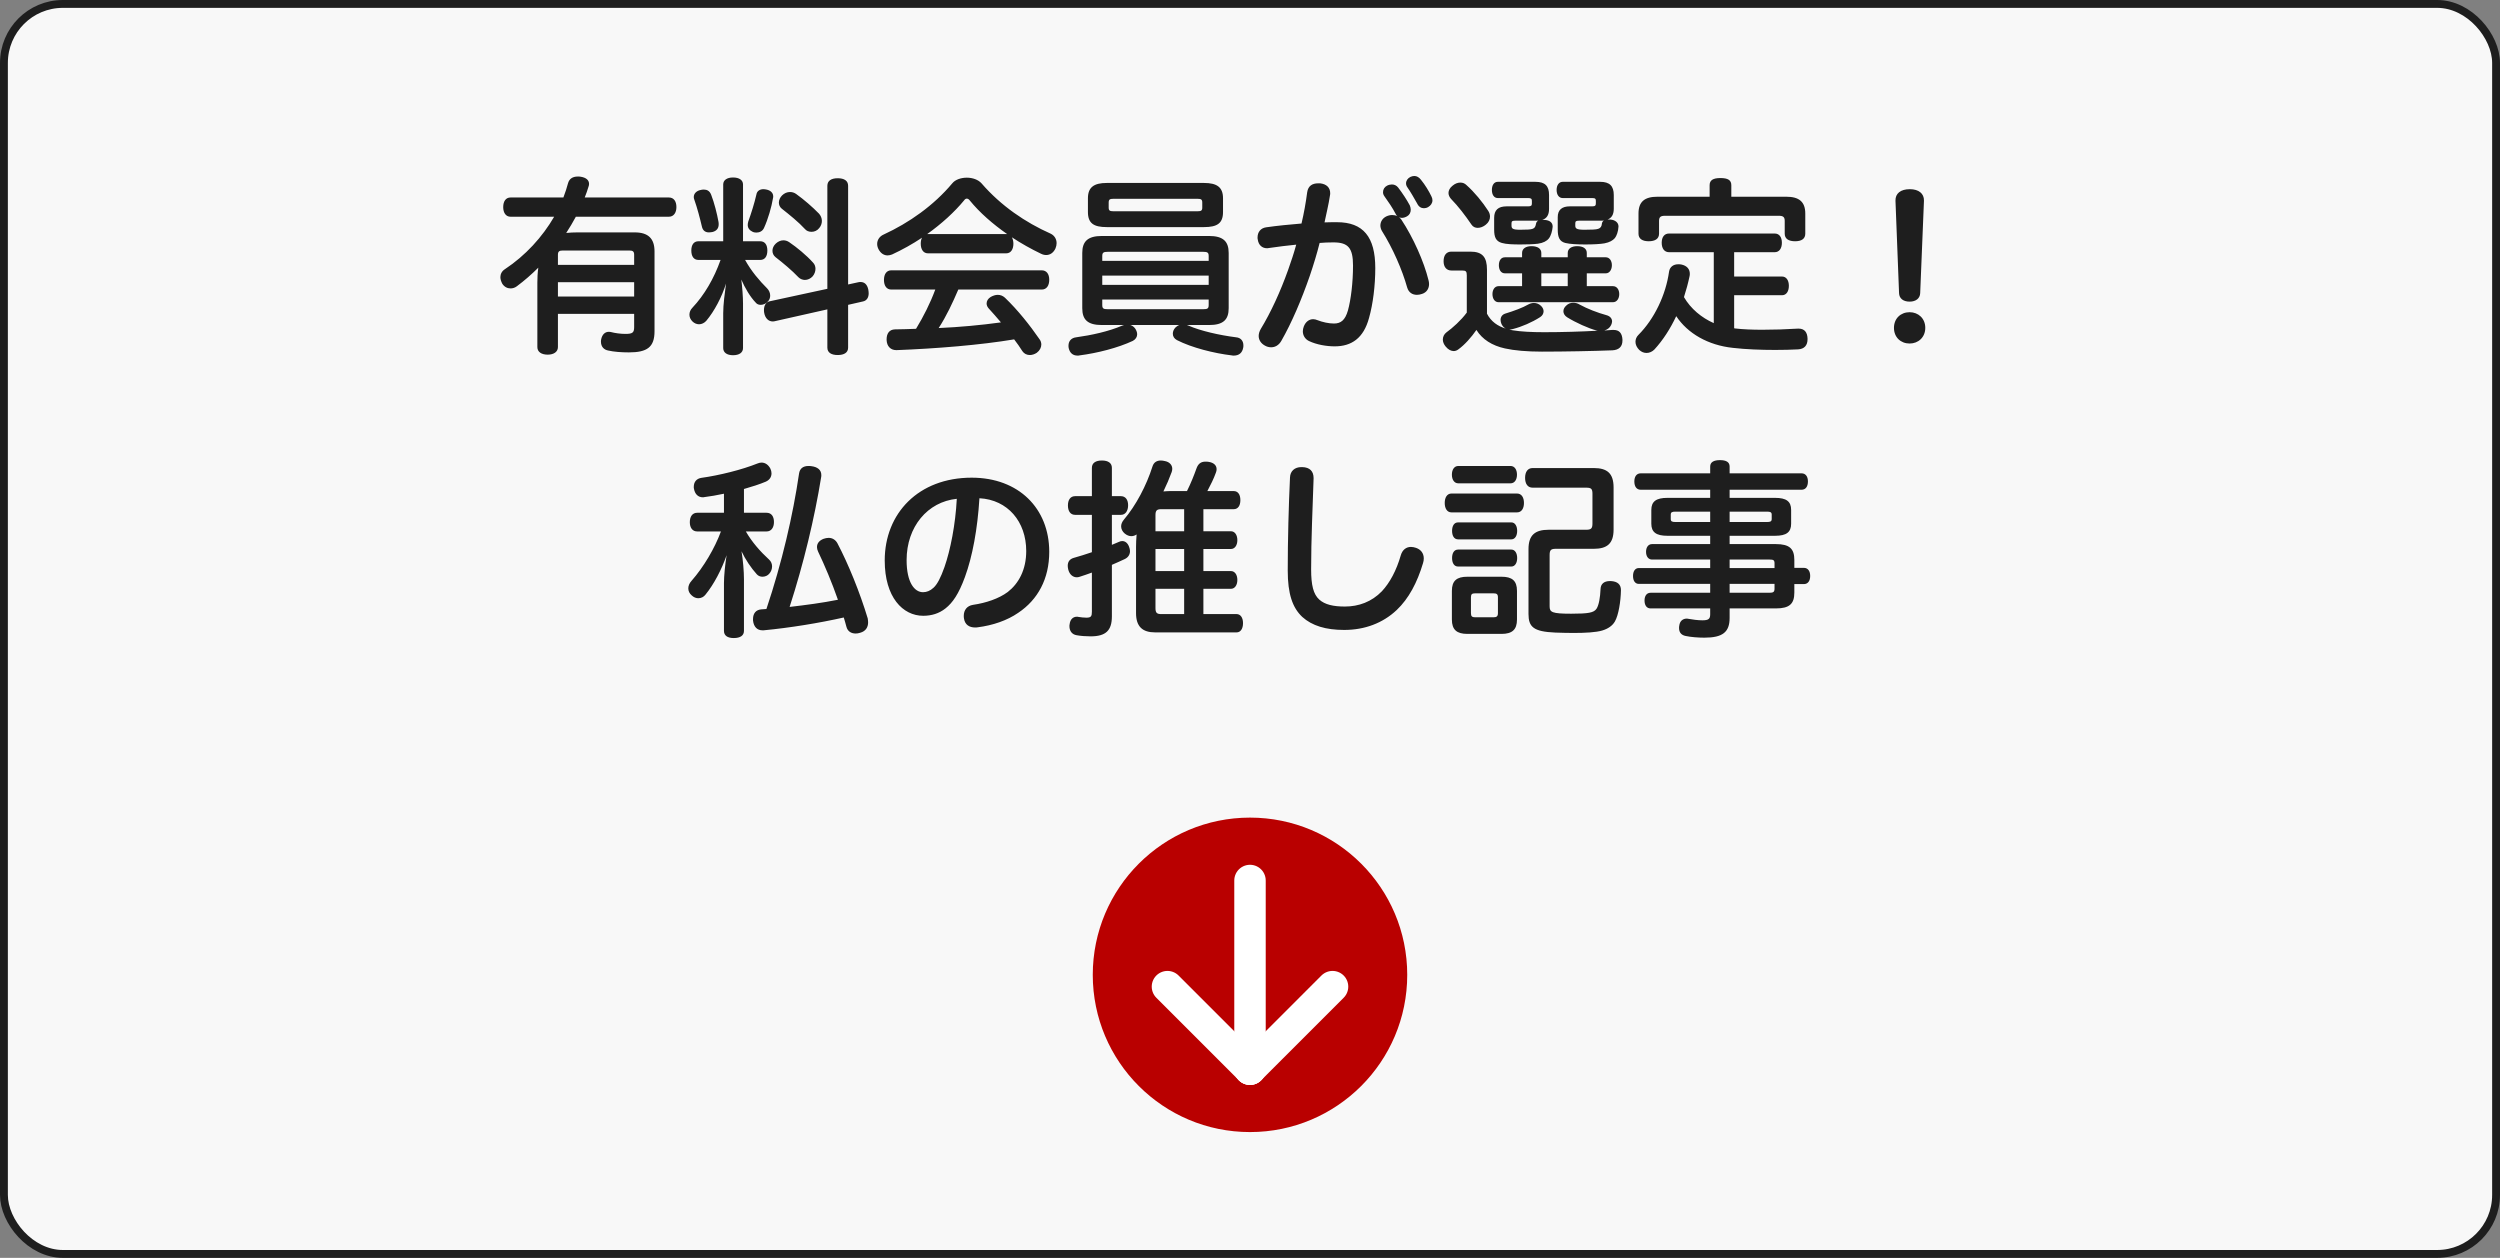 <svg width="318" height="160" viewBox="0 0 318 160" fill="none" xmlns="http://www.w3.org/2000/svg">
<rect x="0" y="0" width="318" height="160" fill="#808080" stroke="none"/>
<rect x="0.5" y="0.5" width="317" height="159" rx="7.5" fill="#F8F8F8" stroke="#1E1E1E"/>
<path d="M68.352 44.152V35.944C68.352 35.416 68.376 34.696 68.472 34.048C67.608 34.912 66.696 35.704 65.76 36.4C65.52 36.592 65.232 36.688 64.944 36.688C64.536 36.688 64.152 36.496 63.888 36.088C63.744 35.8 63.648 35.536 63.648 35.248C63.648 34.864 63.84 34.48 64.224 34.24C66.84 32.512 69 30.136 70.488 27.568H64.944C64.344 27.568 64.008 27.064 64.008 26.344C64.008 25.6 64.344 25.12 64.944 25.12H71.664C71.904 24.496 72.096 23.896 72.264 23.272C72.432 22.72 72.864 22.456 73.488 22.456C73.608 22.456 73.752 22.456 73.872 22.48C74.616 22.6 74.928 22.96 74.928 23.392C74.928 23.512 74.904 23.632 74.856 23.752C74.712 24.208 74.568 24.664 74.376 25.12H85.08C85.704 25.12 86.04 25.6 86.04 26.344C86.04 27.04 85.704 27.568 85.08 27.568H73.248C72.864 28.288 72.456 28.96 72.024 29.632C72.432 29.584 73.008 29.56 73.44 29.56H80.736C82.464 29.56 83.256 30.352 83.256 31.984V42.136C83.256 44.176 82.296 44.824 79.992 44.824C79.032 44.824 78.072 44.752 77.352 44.584C76.848 44.488 76.44 44.128 76.44 43.456C76.44 43.384 76.44 43.288 76.464 43.192C76.584 42.544 76.968 42.208 77.424 42.208C77.52 42.208 77.592 42.208 77.688 42.232C78.24 42.376 78.936 42.472 79.536 42.472C80.448 42.472 80.664 42.328 80.664 41.608V39.928H70.968V44.152C70.968 44.752 70.44 45.112 69.672 45.112C68.856 45.112 68.352 44.752 68.352 44.152ZM70.968 35.896V37.72H80.664V35.896H70.968ZM80.664 33.688V32.416C80.664 31.984 80.496 31.864 80.04 31.864H71.592C71.136 31.864 70.968 31.984 70.968 32.416V33.688H80.664ZM96.696 33.064H94.776C95.568 34.504 96.6 35.704 97.584 36.688C97.824 36.928 97.968 37.264 97.968 37.6C97.968 37.84 97.896 38.104 97.704 38.32C97.44 38.632 97.08 38.776 96.768 38.776C96.528 38.776 96.312 38.704 96.168 38.536C95.4 37.744 94.752 36.616 94.296 35.56C94.416 36.544 94.512 37.696 94.512 38.632V44.272C94.512 44.848 94.032 45.184 93.24 45.184C92.472 45.184 91.992 44.848 91.992 44.272V39.856C91.992 38.728 92.184 37.312 92.352 36.064C91.824 37.768 90.864 39.592 89.832 40.816C89.592 41.08 89.256 41.248 88.92 41.248C88.632 41.248 88.32 41.128 88.08 40.888C87.816 40.624 87.696 40.336 87.696 40.024C87.696 39.712 87.816 39.4 88.08 39.136C89.592 37.528 90.816 35.44 91.656 33.064H88.848C88.248 33.064 87.936 32.608 87.936 31.864C87.936 31.144 88.248 30.688 88.848 30.688H91.992V23.464C91.992 22.912 92.472 22.576 93.24 22.576C94.032 22.576 94.512 22.912 94.512 23.464V30.688H96.696C97.296 30.688 97.608 31.144 97.608 31.864C97.608 32.608 97.296 33.064 96.696 33.064ZM107.88 38.776V44.224C107.88 44.848 107.376 45.16 106.56 45.16C105.744 45.16 105.24 44.848 105.24 44.224V39.352L98.52 40.864C98.448 40.888 98.352 40.888 98.28 40.888C97.776 40.888 97.32 40.504 97.2 39.76C97.176 39.64 97.176 39.52 97.176 39.424C97.176 38.848 97.44 38.416 97.92 38.32L105.24 36.736V23.632C105.24 22.984 105.744 22.672 106.56 22.672C107.376 22.672 107.88 22.984 107.88 23.632V36.184L109.2 35.896C109.296 35.872 109.368 35.872 109.464 35.872C109.944 35.872 110.304 36.16 110.448 36.832C110.472 37 110.496 37.168 110.496 37.312C110.496 37.864 110.232 38.248 109.776 38.344L107.88 38.776ZM101.256 24.664C102.264 25.384 103.368 26.344 104.184 27.184C104.4 27.424 104.544 27.76 104.544 28.096C104.544 28.408 104.448 28.72 104.208 29.008C103.944 29.344 103.584 29.488 103.224 29.488C102.888 29.488 102.576 29.368 102.384 29.128C101.568 28.24 100.464 27.352 99.432 26.536C99.192 26.344 99.072 26.056 99.072 25.768C99.072 25.456 99.216 25.12 99.48 24.856C99.768 24.568 100.128 24.424 100.488 24.424C100.752 24.424 101.016 24.496 101.256 24.664ZM100.392 30.808C101.352 31.456 102.576 32.464 103.416 33.4C103.632 33.616 103.728 33.904 103.728 34.192C103.728 34.528 103.608 34.864 103.368 35.152C103.104 35.44 102.744 35.608 102.384 35.608C102.096 35.608 101.784 35.488 101.568 35.272C100.752 34.408 99.6 33.448 98.64 32.704C98.376 32.488 98.256 32.2 98.256 31.888C98.256 31.576 98.4 31.24 98.688 30.976C98.976 30.712 99.312 30.568 99.648 30.568C99.888 30.568 100.152 30.64 100.392 30.808ZM91.392 28.216C91.416 28.336 91.416 28.456 91.416 28.552C91.416 29.08 91.104 29.392 90.624 29.512C90.456 29.536 90.312 29.56 90.168 29.56C89.76 29.56 89.4 29.368 89.28 28.816C89.04 27.784 88.68 26.416 88.32 25.408C88.272 25.288 88.248 25.168 88.248 25.072C88.248 24.616 88.584 24.304 89.04 24.184C89.208 24.136 89.376 24.112 89.52 24.112C89.928 24.112 90.264 24.28 90.456 24.76C90.864 25.816 91.2 27.16 91.392 28.216ZM97.176 29.008C96.984 29.416 96.6 29.584 96.216 29.584C96.072 29.584 95.904 29.56 95.784 29.512C95.352 29.32 95.112 29.008 95.112 28.624C95.112 28.48 95.136 28.336 95.184 28.168C95.568 27.088 95.952 25.888 96.216 24.736C96.288 24.28 96.672 24.064 97.104 24.064C97.248 24.064 97.368 24.088 97.488 24.112C97.992 24.208 98.352 24.52 98.352 24.976C98.352 25.048 98.352 25.12 98.328 25.192C98.136 26.344 97.704 27.856 97.176 29.008ZM132.504 36.832H121.896C121.176 38.512 120.408 40.168 119.4 41.728C122.064 41.608 124.704 41.368 127.32 41.008C126.816 40.408 126.288 39.808 125.76 39.232C125.592 39.04 125.496 38.824 125.496 38.608C125.496 38.296 125.664 37.984 126.024 37.768C126.336 37.6 126.624 37.504 126.912 37.504C127.248 37.504 127.56 37.624 127.824 37.864C129.48 39.448 131.016 41.392 132.24 43.168C132.384 43.36 132.456 43.6 132.456 43.816C132.456 44.2 132.264 44.584 131.88 44.872C131.592 45.064 131.28 45.16 130.992 45.16C130.608 45.16 130.272 44.992 130.056 44.68C129.744 44.176 129.384 43.672 129 43.168C124.704 43.888 119.064 44.344 114.048 44.536C114.024 44.536 114.024 44.536 114 44.536C113.304 44.536 112.8 44.056 112.776 43.24C112.776 43.216 112.776 43.192 112.776 43.168C112.776 42.4 113.136 41.92 113.832 41.896C114.72 41.872 115.632 41.872 116.52 41.824C117.48 40.24 118.32 38.584 118.968 36.832H113.376C112.776 36.832 112.44 36.352 112.44 35.608C112.44 34.864 112.776 34.384 113.376 34.384H132.504C133.128 34.384 133.464 34.864 133.464 35.584C133.464 36.328 133.128 36.832 132.504 36.832ZM127.992 32.224H118.032C117.432 32.224 117.12 31.696 117.12 31C117.12 30.688 117.168 30.424 117.288 30.232C116.064 31.048 114.768 31.768 113.472 32.368C113.28 32.44 113.088 32.488 112.896 32.488C112.464 32.488 112.032 32.248 111.744 31.696C111.624 31.456 111.576 31.24 111.576 31.024C111.576 30.52 111.888 30.064 112.368 29.848C115.656 28.336 118.776 26.128 121.128 23.32C121.512 22.84 122.256 22.6 122.976 22.6C123.696 22.6 124.416 22.84 124.848 23.32C127.32 26.176 130.416 28.288 133.656 29.728C134.136 29.968 134.4 30.424 134.4 30.928C134.4 31.144 134.352 31.384 134.256 31.6C134.016 32.128 133.584 32.44 133.08 32.44C132.864 32.44 132.648 32.392 132.408 32.272C131.16 31.672 129.912 30.976 128.712 30.184C128.832 30.4 128.904 30.688 128.904 31C128.904 31.696 128.592 32.224 127.992 32.224ZM118.032 29.776H127.992C128.04 29.776 128.064 29.776 128.112 29.776C126.288 28.504 124.608 27.04 123.36 25.504C123.24 25.336 123.096 25.264 122.976 25.264C122.856 25.264 122.736 25.336 122.64 25.48C121.416 26.968 119.784 28.456 117.936 29.776H118.032ZM142.968 41.344H140.16C138.36 41.344 137.664 40.672 137.664 39.208V32.176C137.664 30.712 138.36 30.016 140.16 30.016H153.792C155.592 30.016 156.288 30.712 156.288 32.176V39.208C156.288 40.672 155.592 41.344 153.792 41.344H150.984C151.056 41.368 151.104 41.392 151.176 41.416C152.688 42.088 155.136 42.64 157.224 42.904C157.824 42.952 158.16 43.36 158.16 43.936C158.16 44.032 158.16 44.128 158.136 44.224C158.016 44.896 157.584 45.232 156.936 45.232C156.864 45.232 156.792 45.232 156.696 45.208C154.44 44.944 151.584 44.224 149.712 43.264C149.352 43.072 149.184 42.784 149.184 42.448C149.184 42.184 149.28 41.92 149.496 41.68C149.64 41.536 149.808 41.416 150 41.344H143.784C144.024 41.416 144.216 41.56 144.384 41.776C144.552 42.016 144.648 42.28 144.648 42.52C144.648 42.856 144.456 43.168 144.096 43.36C142.2 44.248 139.56 44.92 137.304 45.208C137.232 45.232 137.136 45.232 137.064 45.232C136.464 45.232 136.08 44.896 135.936 44.272C135.912 44.176 135.912 44.056 135.912 43.96C135.912 43.408 136.248 42.976 136.896 42.904C138.816 42.64 141.024 42.16 142.752 41.416C142.824 41.392 142.896 41.368 142.968 41.344ZM153.744 33.184V32.56C153.744 32.128 153.576 32.032 153.072 32.032H140.88C140.376 32.032 140.208 32.128 140.208 32.56V33.184H153.744ZM153.744 35.056H140.208V36.232H153.744V35.056ZM153.744 38.104H140.208V38.8C140.208 39.256 140.376 39.328 140.88 39.328H153.072C153.576 39.328 153.744 39.256 153.744 38.8V38.104ZM140.784 23.272H153.144C154.776 23.272 155.568 23.8 155.568 25.216V26.968C155.568 28.408 154.824 28.888 153.144 28.888H140.784C139.128 28.888 138.384 28.408 138.384 26.968V25.216C138.384 23.8 139.176 23.272 140.784 23.272ZM141.624 26.872H152.328C152.76 26.872 152.928 26.8 152.928 26.416V25.768C152.928 25.36 152.76 25.288 152.328 25.288H141.624C141.192 25.288 141.024 25.36 141.024 25.768V26.416C141.024 26.8 141.192 26.872 141.624 26.872ZM177.744 27.496C177.648 27.424 177.576 27.328 177.528 27.208C177.144 26.464 176.592 25.648 176.088 24.952C175.968 24.784 175.92 24.616 175.92 24.448C175.92 24.088 176.112 23.776 176.448 23.608C176.64 23.512 176.856 23.464 177.048 23.464C177.36 23.464 177.624 23.584 177.84 23.848C178.392 24.568 178.944 25.408 179.328 26.128C179.4 26.32 179.448 26.488 179.448 26.68C179.448 27.04 179.28 27.352 178.968 27.52C178.752 27.64 178.536 27.712 178.32 27.712C178.2 27.712 178.08 27.688 177.96 27.64C178.08 27.712 178.152 27.808 178.248 27.928C179.76 30.208 181.128 33.28 181.704 35.632C181.752 35.8 181.776 35.968 181.776 36.136C181.776 36.688 181.488 37.192 180.888 37.384C180.672 37.456 180.456 37.504 180.24 37.504C179.664 37.504 179.184 37.216 178.992 36.568C178.368 34.336 177.168 31.576 175.776 29.368C175.656 29.152 175.584 28.912 175.584 28.696C175.584 28.216 175.848 27.76 176.352 27.52C176.616 27.4 176.856 27.352 177.096 27.352C177.336 27.352 177.552 27.4 177.744 27.496ZM165.552 28.432C165.864 27.112 166.104 25.768 166.272 24.472C166.392 23.608 166.968 23.32 167.664 23.32C167.76 23.32 167.856 23.32 167.928 23.32C168.744 23.416 169.2 23.872 169.2 24.568C169.2 24.664 169.2 24.76 169.176 24.832C169.008 25.984 168.696 27.232 168.48 28.288C169.056 28.264 169.56 28.264 170.064 28.264C173.4 28.264 174.936 30.136 174.936 34.096C174.936 36.304 174.648 38.656 174.144 40.432C173.448 43.024 171.912 44.056 169.776 44.056C168.72 44.056 167.472 43.84 166.512 43.384C166.008 43.144 165.72 42.664 165.72 42.136C165.72 41.944 165.768 41.728 165.84 41.536C166.08 40.912 166.536 40.6 167.04 40.6C167.208 40.6 167.4 40.648 167.568 40.72C168.24 40.984 169.032 41.152 169.68 41.152C170.544 41.152 171.096 40.744 171.456 39.496C171.84 38.104 172.104 35.92 172.104 33.784C172.104 31.528 171.48 30.832 169.608 30.832C168.936 30.832 168.384 30.856 167.856 30.904C167.52 32.248 167.088 33.664 166.608 35.08C165.552 38.128 164.304 41.056 162.984 43.36C162.672 43.912 162.192 44.176 161.688 44.176C161.424 44.176 161.136 44.104 160.896 43.96C160.368 43.672 160.104 43.216 160.104 42.736C160.104 42.448 160.2 42.136 160.368 41.848C161.664 39.712 162.864 37.096 163.848 34.336C164.232 33.256 164.592 32.176 164.88 31.12C163.848 31.216 162.528 31.384 161.376 31.552C161.304 31.576 161.232 31.576 161.16 31.576C160.56 31.576 160.08 31.192 159.984 30.448C159.96 30.376 159.96 30.304 159.96 30.208C159.96 29.536 160.344 29.008 161.064 28.912C162.384 28.72 164.064 28.552 165.552 28.432ZM179.4 22.504C179.568 22.432 179.736 22.384 179.904 22.384C180.216 22.384 180.504 22.552 180.744 22.864C181.272 23.512 181.752 24.304 182.064 24.952C182.16 25.12 182.208 25.312 182.208 25.48C182.208 25.84 181.992 26.152 181.656 26.344C181.488 26.44 181.296 26.488 181.128 26.488C180.768 26.488 180.456 26.296 180.264 25.888C179.88 25.216 179.424 24.4 179.016 23.824C178.896 23.656 178.848 23.488 178.848 23.32C178.848 22.984 179.064 22.672 179.4 22.504ZM196.056 32.728H199.416V32.176C199.416 31.624 199.896 31.312 200.616 31.312C201.384 31.312 201.84 31.624 201.84 32.176V32.728H204.264C204.72 32.728 205.032 33.16 205.032 33.736C205.032 34.312 204.72 34.768 204.264 34.768H201.84V36.4H205.176C205.656 36.4 205.968 36.832 205.968 37.408C205.968 37.984 205.656 38.44 205.176 38.44H190.608C190.128 38.44 189.84 37.984 189.84 37.408C189.84 36.856 190.128 36.4 190.608 36.4H193.608V34.768H191.424C190.92 34.768 190.656 34.312 190.656 33.736C190.656 33.16 190.92 32.728 191.424 32.728H193.608V32.176C193.608 31.624 194.088 31.312 194.808 31.312C195.576 31.312 196.056 31.624 196.056 32.176V32.728ZM196.056 36.4H199.416V34.768H196.056V36.4ZM189.144 34.312V39.904C189.672 40.912 190.512 41.488 191.544 41.8C191.328 41.704 191.136 41.512 190.992 41.224C190.92 41.056 190.872 40.864 190.872 40.696C190.872 40.312 191.088 40 191.496 39.88C192.528 39.568 193.704 39.136 194.4 38.728C194.616 38.608 194.88 38.536 195.12 38.536C195.432 38.536 195.768 38.656 196.032 38.92C196.248 39.136 196.344 39.376 196.344 39.592C196.344 39.88 196.2 40.144 195.912 40.336C194.856 41.008 193.584 41.56 192.456 41.848C192.288 41.896 192.144 41.92 192.024 41.92C191.976 41.92 191.928 41.92 191.904 41.896C192.072 41.944 192.24 41.992 192.432 42.016C193.464 42.184 194.784 42.256 196.416 42.256C198.672 42.256 201.12 42.184 203.256 42.064C203.208 42.064 203.136 42.064 203.088 42.04C202.056 41.776 200.424 41.032 199.344 40.36C199.032 40.168 198.864 39.88 198.864 39.592C198.864 39.328 198.984 39.088 199.224 38.872C199.488 38.608 199.8 38.512 200.112 38.512C200.4 38.512 200.688 38.584 200.952 38.752C201.864 39.256 203.208 39.784 204.36 40.096C204.792 40.216 205.056 40.504 205.056 40.888C205.056 41.032 205.008 41.176 204.936 41.344C204.768 41.704 204.456 41.92 204.072 42.04C204.408 42.016 204.744 41.992 205.056 41.968C205.128 41.968 205.176 41.968 205.248 41.968C205.968 41.968 206.328 42.376 206.376 43.192C206.376 43.24 206.376 43.288 206.376 43.312C206.376 44.08 205.944 44.512 205.104 44.56C202.68 44.656 199.008 44.728 196.128 44.728C194.232 44.728 192.6 44.584 191.424 44.32C189.792 43.96 188.544 43.168 187.8 41.968C187.176 42.88 186.312 43.864 185.472 44.464C185.304 44.584 185.112 44.656 184.92 44.656C184.584 44.656 184.224 44.488 183.888 44.08C183.648 43.792 183.528 43.48 183.528 43.192C183.528 42.832 183.696 42.496 183.984 42.28C184.752 41.728 185.856 40.744 186.576 39.76V35.056C186.576 34.528 186.48 34.408 185.976 34.408H184.608C184.008 34.408 183.624 33.976 183.624 33.232C183.624 32.44 184.008 32.008 184.608 32.008H187.032C188.568 32.008 189.144 32.704 189.144 34.312ZM198.144 29.2V27.616C198.144 26.704 198.672 26.248 199.68 26.248H202.536C202.92 26.248 202.992 26.128 202.992 25.864V25.552C202.992 25.288 202.92 25.192 202.512 25.192H198.768C198.312 25.192 198 24.784 198 24.16C198 23.536 198.312 23.128 198.768 23.128H203.544C204.744 23.128 205.272 23.656 205.272 24.808V26.56C205.272 27.304 204.984 27.736 204.48 27.928C204.528 27.928 204.552 27.928 204.6 27.928C204.672 27.928 204.768 27.928 204.864 27.928C205.44 27.976 205.872 28.312 205.872 28.792V28.816C205.848 29.416 205.632 30.016 205.416 30.28C205.152 30.592 204.72 30.832 204.096 30.952C203.568 31.048 202.632 31.096 201.648 31.096C200.64 31.096 199.68 31.048 199.104 30.904C198.384 30.712 198.144 30.208 198.144 29.2ZM200.376 28.432V28.672C200.376 29.056 200.496 29.224 201.552 29.224C202.488 29.224 203.04 29.2 203.304 29.104C203.592 29.008 203.736 28.792 203.76 28.456C203.784 28.264 203.88 28.12 204.024 28.048C203.88 28.072 203.712 28.072 203.52 28.072H200.856C200.472 28.072 200.376 28.144 200.376 28.432ZM197.04 24.808V26.56C197.04 27.376 196.728 27.784 196.176 27.976C196.2 27.976 196.248 27.976 196.272 27.976C196.344 27.976 196.44 27.976 196.512 27.976C197.112 28.024 197.496 28.312 197.496 28.792C197.496 28.816 197.496 28.84 197.496 28.864C197.448 29.392 197.28 29.992 197.016 30.328C196.752 30.664 196.296 30.904 195.624 31C195.048 31.072 194.304 31.096 193.392 31.096C192.528 31.096 191.592 31.072 191.04 30.904C190.272 30.688 190.056 30.16 190.056 29.2V27.712C190.056 26.728 190.56 26.248 191.64 26.248H194.376C194.76 26.248 194.856 26.152 194.856 25.888V25.552C194.856 25.288 194.76 25.192 194.376 25.192H190.512C190.056 25.192 189.768 24.784 189.768 24.16C189.768 23.536 190.056 23.128 190.512 23.128H195.312C196.536 23.128 197.04 23.656 197.04 24.808ZM195.336 28.072H192.744C192.336 28.072 192.264 28.144 192.264 28.432V28.672C192.264 29.056 192.36 29.224 193.368 29.224C194.304 29.224 194.688 29.2 194.952 29.104C195.216 29.008 195.312 28.84 195.384 28.456C195.408 28.264 195.528 28.144 195.672 28.048C195.576 28.072 195.456 28.072 195.336 28.072ZM186.528 23.536C187.56 24.448 188.592 25.72 189.288 26.8C189.456 27.04 189.528 27.304 189.528 27.544C189.528 27.928 189.36 28.288 189 28.576C188.688 28.84 188.304 28.984 187.968 28.984C187.656 28.984 187.368 28.864 187.176 28.576C186.36 27.376 185.496 26.248 184.56 25.288C184.368 25.072 184.248 24.808 184.248 24.544C184.248 24.232 184.416 23.896 184.752 23.632C185.088 23.344 185.424 23.224 185.76 23.224C186.048 23.224 186.312 23.32 186.528 23.536ZM220.584 41.752L220.68 41.776C221.688 41.896 222.888 41.944 224.16 41.944C225.624 41.944 227.184 41.896 228.696 41.8C228.72 41.8 228.768 41.8 228.792 41.8C229.56 41.8 229.896 42.304 229.92 43.072C229.92 43.096 229.92 43.12 229.92 43.144C229.92 43.936 229.512 44.392 228.72 44.44C227.808 44.488 226.824 44.512 225.792 44.512C223.992 44.512 222.072 44.44 220.416 44.248C217.272 43.912 214.68 42.424 213.216 40.216C212.472 41.8 211.536 43.264 210.432 44.464C210.168 44.728 209.808 44.896 209.448 44.896C209.112 44.896 208.8 44.776 208.512 44.512C208.2 44.2 208.032 43.84 208.032 43.48C208.032 43.168 208.152 42.856 208.392 42.616C210.456 40.552 211.896 37.48 212.304 34.552C212.4 33.928 212.88 33.616 213.456 33.616C213.576 33.616 213.72 33.616 213.84 33.64C214.584 33.784 214.944 34.24 214.944 34.816C214.944 34.912 214.944 35.008 214.92 35.104C214.728 36.016 214.488 36.904 214.2 37.792C215.064 39.28 216.432 40.408 217.992 41.104V32.08H212.304C211.704 32.08 211.368 31.6 211.368 30.88C211.368 30.16 211.704 29.704 212.304 29.704H225.744C226.32 29.704 226.656 30.16 226.656 30.88C226.656 31.6 226.32 32.08 225.744 32.08H220.584V35.176H226.68C227.232 35.176 227.544 35.68 227.544 36.352C227.544 37.048 227.232 37.552 226.68 37.552H220.584V41.752ZM220.224 25.024H227.232C228.816 25.024 229.632 25.648 229.632 27.16V29.728C229.632 30.376 229.152 30.688 228.336 30.688C227.52 30.688 227.016 30.376 227.016 29.728V28.096C227.016 27.616 226.824 27.448 226.272 27.448H211.776C211.224 27.448 211.032 27.616 211.032 28.096V29.728C211.032 30.376 210.528 30.688 209.712 30.688C208.92 30.688 208.416 30.376 208.416 29.728V27.16C208.416 25.648 209.208 25.024 210.816 25.024H217.464V23.56C217.464 22.912 217.92 22.648 218.832 22.648C219.792 22.648 220.224 22.912 220.224 23.56V25.024ZM241.56 37.288L241.104 25.528C241.08 24.616 241.752 24.064 242.928 24.064C244.056 24.064 244.752 24.616 244.728 25.528L244.248 37.288C244.224 37.96 243.696 38.368 242.904 38.368C242.088 38.368 241.584 37.96 241.56 37.288ZM242.904 39.712C244.008 39.712 244.896 40.504 244.896 41.704C244.896 42.904 244.008 43.696 242.904 43.696C241.776 43.696 240.912 42.904 240.912 41.704C240.912 40.504 241.776 39.712 242.904 39.712ZM97.488 77.464C99.456 71.608 100.872 65.512 101.64 60.232C101.736 59.584 102.168 59.272 102.84 59.272C102.96 59.272 103.08 59.272 103.2 59.296C103.992 59.392 104.472 59.776 104.472 60.424C104.472 60.52 104.472 60.616 104.448 60.712C103.608 65.92 102.216 71.704 100.44 77.2C102.504 76.96 104.544 76.696 106.584 76.288C105.816 74.08 104.88 71.872 104.064 70.168C103.968 69.976 103.92 69.76 103.92 69.592C103.92 69.112 104.208 68.752 104.76 68.536C104.976 68.464 105.192 68.416 105.408 68.416C105.864 68.416 106.272 68.656 106.512 69.088C107.904 71.728 109.368 75.328 110.376 78.664C110.4 78.856 110.424 79.024 110.424 79.168C110.424 79.792 110.112 80.296 109.416 80.488C109.2 80.56 109.008 80.584 108.84 80.584C108.264 80.584 107.808 80.296 107.664 79.72C107.568 79.336 107.448 78.952 107.328 78.544C104.256 79.24 100.44 79.864 97.128 80.176C97.08 80.176 97.032 80.176 96.984 80.176C96.336 80.176 95.88 79.768 95.784 78.928C95.784 78.856 95.784 78.808 95.784 78.736C95.784 78.016 96.168 77.56 96.84 77.512C97.056 77.488 97.272 77.488 97.488 77.464ZM91.704 67.6H88.68C88.08 67.6 87.744 67.12 87.744 66.424C87.744 65.704 88.08 65.224 88.68 65.224H92.088V62.8C91.2 62.992 90.36 63.136 89.592 63.232C89.52 63.256 89.448 63.256 89.4 63.256C88.8 63.256 88.392 62.848 88.272 62.176C88.248 62.104 88.248 62.008 88.248 61.936C88.248 61.288 88.608 60.88 89.208 60.784C91.464 60.472 94.368 59.752 96.336 58.96C96.504 58.888 96.696 58.84 96.864 58.84C97.32 58.84 97.728 59.104 97.992 59.608C98.088 59.8 98.136 60.016 98.136 60.208C98.136 60.664 97.896 61.048 97.416 61.264C96.624 61.6 95.64 61.912 94.632 62.2V65.224H97.512C98.112 65.224 98.448 65.68 98.448 66.4C98.448 67.096 98.112 67.6 97.512 67.6H94.872C95.64 68.944 96.72 70.168 97.824 71.176C98.088 71.416 98.208 71.728 98.208 72.04C98.208 72.376 98.088 72.712 97.848 72.976C97.656 73.216 97.32 73.36 96.984 73.36C96.72 73.36 96.456 73.264 96.264 73.048C95.544 72.256 94.8 71.152 94.32 70.12C94.512 71.224 94.632 72.688 94.632 73.696V80.248C94.632 80.848 94.152 81.16 93.336 81.16C92.544 81.16 92.088 80.848 92.088 80.248V74.152C92.088 73.264 92.232 71.824 92.424 70.624C91.8 72.424 90.816 74.32 89.736 75.64C89.52 75.928 89.184 76.096 88.824 76.096C88.536 76.096 88.224 75.976 87.96 75.712C87.696 75.472 87.552 75.184 87.552 74.848C87.552 74.536 87.672 74.2 87.96 73.888C89.52 72.112 90.912 69.736 91.704 67.6ZM124.584 63.376C124.344 67.288 123.696 70.792 122.736 73.408C121.944 75.568 121.176 76.672 120.264 77.392C119.448 78.04 118.488 78.328 117.432 78.328C114.84 78.328 112.536 75.976 112.536 71.296C112.536 65.296 116.832 60.76 123.6 60.76C129.576 60.76 133.464 64.672 133.464 70.192C133.464 73.648 132 76.288 129.528 77.944C128.112 78.928 126.264 79.552 124.368 79.792C124.248 79.816 124.152 79.816 124.032 79.816C123.312 79.816 122.736 79.48 122.616 78.664C122.592 78.544 122.592 78.424 122.592 78.328C122.592 77.608 123 77.056 123.768 76.936C125.424 76.696 127.056 76.144 128.184 75.304C129.576 74.224 130.536 72.472 130.536 70.096C130.536 66.352 128.184 63.568 124.584 63.376ZM121.704 63.448C117.984 63.832 115.32 67 115.32 71.248C115.32 74.104 116.328 75.328 117.408 75.328C117.864 75.328 118.32 75.16 118.752 74.752C119.208 74.344 119.664 73.48 120.144 72.112C120.888 69.976 121.536 66.736 121.704 63.448ZM153.072 78.112H157.296C157.776 78.112 158.112 78.544 158.112 79.264C158.112 80.008 157.776 80.44 157.296 80.44H146.928C145.32 80.44 144.504 79.696 144.504 77.992V69.592C144.504 69.088 144.528 68.536 144.576 67.984C144.36 68.128 144.144 68.2 143.904 68.2C143.616 68.2 143.328 68.08 143.064 67.864C142.776 67.624 142.608 67.288 142.608 66.952C142.608 66.664 142.728 66.376 142.968 66.088C144.48 64.312 145.824 61.768 146.592 59.344C146.76 58.792 147.168 58.576 147.648 58.576C147.816 58.576 147.984 58.6 148.176 58.648C148.704 58.744 149.112 59.104 149.112 59.632C149.112 59.752 149.088 59.896 149.04 60.04C148.752 60.832 148.392 61.672 147.984 62.512C148.296 62.488 148.584 62.464 148.848 62.464H150.984C151.488 61.456 151.872 60.472 152.184 59.608C152.4 58.984 152.76 58.72 153.336 58.72C153.456 58.72 153.576 58.72 153.72 58.744C154.368 58.84 154.752 59.176 154.752 59.68C154.752 59.824 154.728 59.968 154.656 60.136C154.392 60.88 153.984 61.696 153.576 62.464H156.936C157.44 62.464 157.776 62.872 157.776 63.616C157.776 64.36 157.44 64.768 156.936 64.768H153.072V67.576H156.576C157.056 67.576 157.392 68.032 157.392 68.704C157.392 69.376 157.056 69.832 156.576 69.832H153.072V72.64H156.576C157.056 72.64 157.392 73.096 157.392 73.768C157.392 74.44 157.056 74.896 156.576 74.896H153.072V78.112ZM146.976 72.64H150.624V69.832H146.976V72.64ZM146.976 74.896V77.344C146.976 77.944 147.144 78.112 147.72 78.112H150.624V74.896H146.976ZM150.624 64.768H147.72C147.144 64.768 146.976 64.936 146.976 65.536V67.576H150.624V64.768ZM141.432 65.488V69.304C141.744 69.184 142.056 69.04 142.344 68.92C142.488 68.848 142.632 68.824 142.752 68.824C143.136 68.824 143.448 69.088 143.616 69.544C143.688 69.736 143.736 69.928 143.736 70.096C143.736 70.528 143.52 70.888 143.088 71.104C142.56 71.344 142.008 71.608 141.432 71.848V78.4C141.432 80.2 140.664 80.944 138.72 80.944C138.096 80.944 137.472 80.896 136.944 80.8C136.368 80.704 136.032 80.272 136.032 79.648C136.032 79.576 136.032 79.48 136.056 79.408C136.128 78.736 136.536 78.448 136.968 78.448C137.04 78.448 137.112 78.448 137.184 78.472C137.472 78.52 137.88 78.568 138.192 78.568C138.792 78.568 138.888 78.376 138.888 77.8V72.832C138.384 73.024 137.856 73.192 137.352 73.36C137.232 73.408 137.088 73.432 136.968 73.432C136.488 73.432 136.056 73.096 135.888 72.472C135.84 72.28 135.816 72.112 135.816 71.968C135.816 71.44 136.08 71.104 136.584 70.96C137.352 70.744 138.12 70.504 138.888 70.24V65.488H136.752C136.152 65.488 135.84 65.008 135.84 64.288C135.84 63.592 136.152 63.112 136.752 63.112H138.888V59.512C138.888 58.888 139.368 58.576 140.16 58.576C140.952 58.576 141.432 58.888 141.432 59.512V63.112H142.584C143.16 63.112 143.496 63.568 143.496 64.264C143.496 64.984 143.16 65.488 142.584 65.488H141.432ZM165.648 59.416C166.608 59.44 167.088 59.944 167.088 60.808C167.088 60.832 167.088 60.856 167.088 60.88C166.968 64.504 166.776 68.632 166.776 72.424C166.776 74.44 167.064 75.592 167.808 76.264C168.528 76.912 169.608 77.152 171.072 77.152C172.824 77.152 174.48 76.552 175.776 75.208C176.784 74.128 177.624 72.568 178.176 70.648C178.392 69.904 178.896 69.568 179.472 69.568C179.688 69.568 179.904 69.616 180.12 69.688C180.744 69.904 181.104 70.384 181.104 71.032C181.104 71.224 181.08 71.416 181.008 71.632C180.264 74.128 179.184 76.144 177.672 77.584C175.896 79.264 173.592 80.128 170.976 80.128C168.648 80.128 166.896 79.6 165.648 78.472C164.4 77.296 163.8 75.544 163.8 72.568C163.8 68.68 163.92 64.264 164.088 60.736C164.112 59.92 164.688 59.416 165.528 59.416C165.576 59.416 165.6 59.416 165.648 59.416ZM194.952 59.536H202.728C204.432 59.536 205.248 60.208 205.248 62.008V67.36C205.248 69.136 204.432 69.808 202.728 69.808H197.88C197.28 69.808 197.112 69.976 197.112 70.6V77.128C197.112 77.872 197.4 78.064 199.848 78.064C202.032 78.064 202.752 77.944 203.088 77.416C203.376 76.96 203.544 76.024 203.592 74.896C203.616 74.272 204.048 73.912 204.768 73.912C204.816 73.912 204.864 73.912 204.912 73.912C205.752 73.96 206.184 74.344 206.184 75.064C206.16 76.528 205.872 78.256 205.416 79.048C205.104 79.6 204.528 79.984 203.808 80.2C203.016 80.44 201.648 80.512 200.16 80.512C199.392 80.512 198.6 80.488 197.832 80.464C195.048 80.344 194.424 79.744 194.424 78.088V69.856C194.424 68.056 195.264 67.384 196.992 67.384H201.768C202.392 67.384 202.56 67.216 202.56 66.592V62.8C202.56 62.176 202.392 62.032 201.768 62.032H194.952C194.328 62.032 193.992 61.552 193.992 60.784C193.992 60.016 194.328 59.536 194.952 59.536ZM192.96 75.16V78.808C192.96 80.104 192.336 80.632 190.992 80.632H186.648C185.304 80.632 184.68 80.104 184.68 78.808V75.16C184.68 73.864 185.304 73.36 186.648 73.36H190.992C192.336 73.36 192.96 73.864 192.96 75.16ZM190.536 77.992V75.976C190.536 75.568 190.368 75.472 189.96 75.472H187.656C187.248 75.472 187.104 75.568 187.104 75.976V77.992C187.104 78.4 187.248 78.52 187.656 78.52H189.96C190.368 78.52 190.536 78.4 190.536 77.992ZM192.144 61.48H185.496C184.992 61.48 184.68 61.024 184.68 60.376C184.68 59.728 184.992 59.272 185.496 59.272H192.144C192.648 59.272 192.96 59.728 192.96 60.376C192.96 61.024 192.648 61.48 192.144 61.48ZM192.96 65.176H184.632C184.056 65.176 183.768 64.648 183.768 63.976C183.768 63.304 184.056 62.776 184.632 62.776H192.96C193.56 62.776 193.848 63.304 193.848 63.976C193.848 64.648 193.56 65.176 192.96 65.176ZM192.24 68.608H185.472C184.944 68.608 184.704 68.128 184.704 67.528C184.704 66.928 184.944 66.448 185.472 66.448H192.24C192.72 66.448 192.984 66.928 192.984 67.528C192.984 68.128 192.72 68.608 192.24 68.608ZM192.24 72.064H185.472C184.944 72.064 184.704 71.584 184.704 70.984C184.704 70.384 184.944 69.904 185.472 69.904H192.24C192.72 69.904 192.984 70.384 192.984 70.984C192.984 71.584 192.72 72.064 192.24 72.064ZM228.24 74.296V75.376C228.24 76.792 227.64 77.392 225.888 77.392H220.008V78.592C220.008 80.392 219.144 81.112 216.792 81.112C216 81.112 215.088 81.04 214.416 80.896C213.936 80.8 213.576 80.512 213.576 79.888C213.576 79.792 213.576 79.696 213.6 79.6C213.672 78.952 214.104 78.688 214.536 78.688C214.608 78.688 214.68 78.688 214.752 78.712C215.28 78.808 215.976 78.904 216.528 78.904C217.32 78.904 217.536 78.736 217.536 78.136V77.392H209.952C209.472 77.392 209.184 77.008 209.184 76.384C209.184 75.784 209.472 75.4 209.952 75.4H217.536V74.272H208.464C207.984 74.272 207.72 73.864 207.72 73.264C207.72 72.664 207.984 72.256 208.464 72.256H217.536V71.176H210.144C209.664 71.176 209.376 70.768 209.376 70.192C209.376 69.616 209.664 69.208 210.144 69.208H217.536V68.152H212.088C210.672 68.152 210.048 67.696 210.048 66.616V64.864C210.048 63.784 210.672 63.328 212.088 63.328H217.536V62.296H208.704C208.176 62.296 207.888 61.888 207.888 61.24C207.888 60.616 208.176 60.208 208.704 60.208H217.536V59.344C217.536 58.768 218.016 58.528 218.784 58.528C219.552 58.528 220.008 58.768 220.008 59.344V60.208H229.152C229.68 60.208 229.968 60.616 229.968 61.24C229.968 61.888 229.68 62.296 229.152 62.296H220.008V63.328H225.792C227.232 63.328 227.832 63.784 227.832 64.864V66.616C227.832 67.696 227.232 68.152 225.792 68.152H220.008V69.208H225.888C227.64 69.208 228.24 69.808 228.24 71.224V72.232H229.464C229.944 72.232 230.256 72.616 230.256 73.264C230.256 73.912 229.944 74.296 229.464 74.296H228.24ZM225.72 74.272H225.648H220.008V75.4H225.096C225.576 75.4 225.72 75.28 225.72 74.872V74.272ZM225.72 72.256V71.656C225.72 71.248 225.576 71.176 225.096 71.176H220.008V72.256H225.72ZM220.008 66.4H224.76C225.192 66.4 225.36 66.328 225.36 66.016V65.464C225.36 65.152 225.192 65.08 224.76 65.08H220.008V66.4ZM217.536 65.08H213.12C212.688 65.08 212.52 65.152 212.52 65.464V66.016C212.52 66.328 212.688 66.4 213.12 66.4H217.536V65.08Z" fill="#1E1E1E"/>
<circle cx="159" cy="124" r="20" fill="#B90000"/>
<path d="M159 112V124V136" stroke="white" stroke-width="4" stroke-linecap="round"/>
<path d="M159 136L148.5 125.5" stroke="white" stroke-width="4" stroke-linecap="round"/>
<path d="M159 136L169.5 125.5" stroke="white" stroke-width="4" stroke-linecap="round"/>
</svg>
